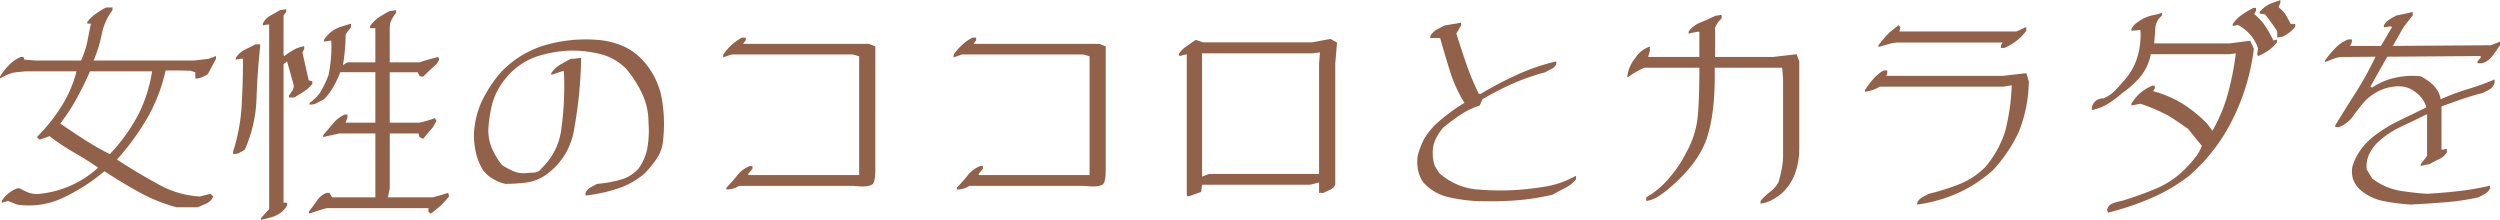 <svg xmlns="http://www.w3.org/2000/svg" width="596.729" height="52.476" viewBox="0 0 596.729 52.476">
  <path id="パス_19" data-name="パス 19" d="M-258.672,3.008A39.765,39.765,0,0,1-267.48-.537q-4.082-2.256-8.379-5.049a44.723,44.723,0,0,1-9.668,6.23A18.88,18.88,0,0,1-296.7,2.363l-2.148-.859-1.5.43V1.5A6.576,6.576,0,0,1-298.74-.322,8.4,8.4,0,0,1-296.7-1.5h.645A13.028,13.028,0,0,0-293.8-.43a5.5,5.5,0,0,0,2.686.215A24.282,24.282,0,0,0-283.7-2.256a23.785,23.785,0,0,0,6.338-4.189q-2.793-1.934-5.8-3.652a51.037,51.037,0,0,1-5.8-3.867l-2.363.859-.645-.645a41.316,41.316,0,0,0,5.908-7.412,28.878,28.878,0,0,0,3.545-8.271h-12.246q-2.148.215-2.9.322a12.827,12.827,0,0,0-3.115,1.4v-.43a13.221,13.221,0,0,1,2.148-2.793,8.921,8.921,0,0,1,2.793-1.934h.645l.215.645,2.793.215h10.742a20.836,20.836,0,0,0,1.5-4.512l.859-4.3h-.859v-.43a10.512,10.512,0,0,1,2.041-1.934,17.5,17.5,0,0,1,2.471-1.5h1.5v.645a14.174,14.174,0,0,0-2.578,5.8,31.412,31.412,0,0,1-1.934,6.23h23.848l1.934-.215,1.719-.215,1.719-.645v.645l-1.934,3.652a8.66,8.66,0,0,1-1.4.752,4.047,4.047,0,0,1-1.611.322v-1.5q-.645-.215-1.074-.322t-6.016-.107a40.383,40.383,0,0,1-4.082,10.85,59.85,59.85,0,0,1-7.52,10.42q4.941,3.223,9.883,5.908a22.645,22.645,0,0,0,9.883,2.9l2.578-.645.645.645a3.343,3.343,0,0,1-1.719,1.719q-1.074.43-1.934.859Zm-15.9-12.676a42.444,42.444,0,0,0,6.982-9.775,35.353,35.353,0,0,0,3.115-9.99H-279.3q-1.5,3.438-3.223,6.553a46.581,46.581,0,0,1-3.867,5.908q2.793,1.934,5.8,3.867A64.368,64.368,0,0,0-274.57-9.668Zm47.7,14.18-.215-.43q1.5-1.934,2.148-2.9A4.721,4.721,0,0,1-222.793-.43h.645L-221.5.645h10.313V-14.609h-8.594l-1.934.43-1.934.43v-.43q1.074-1.289,2.363-2.793a7.727,7.727,0,0,1,2.793-2.148h.645v.645l-.43,1.289h7.09V-29.219h-8.379a24.725,24.725,0,0,1-1.611,3.438,13.766,13.766,0,0,1-2.256,3.008q-.859.43-1.611.859a3.626,3.626,0,0,1-1.826.43v-.43a10.239,10.239,0,0,0,2.363-2.256,22.669,22.669,0,0,0,2.148-4.4,32.676,32.676,0,0,0,.645-8.164h-.43l-1.289.215v-.43a6.576,6.576,0,0,1,1.611-1.826,8.4,8.4,0,0,1,2.041-1.182l2.793-.859v.859l-.859,1.074-.43.645a46.615,46.615,0,0,1-.645,7.3l1.074-.645h6.66v-8.164h-1.289v-.43a7.672,7.672,0,0,1,2.148-2.148,24.018,24.018,0,0,1,2.578-1.5l1.5-.215v.645a10.1,10.1,0,0,0-1.289,2.148,5.589,5.589,0,0,0-.215,1.719v7.949h7.09q1.934-.645,4.512-1.289l.215.645-.645,1.074q-1.665,1.45-3.223,3.008l-.806-.161-.483-.913h-6.66v12.031h7.09a27.191,27.191,0,0,0,3.652-1.074l.43.645-.859,1.5L-199.8-13.32l-.859-.43-.215-.859h-6.875V-1.5l-.43,2.148h10.742l1.5-.43,2.148-.645.215.859-1.934,2.148-2.471,1.987-.537-.483V3.223h-24.277A42.193,42.193,0,0,0-226.875,4.512Zm-11.6,1.5v-.43l1.934-2.148V-40.605h-.43l-1.074.215v-.43a4.348,4.348,0,0,1,1.826-1.934q1.182-.645,2.256-1.289l1.5-.215v.645l-.645.859V-33.3l.215.215a15.449,15.449,0,0,1,2.256-1.5,7.811,7.811,0,0,1,2.471-.859v.645l-.43.859,1.5,6.66.859.215v.645a8.3,8.3,0,0,1-2.041,1.826q-1.182.752-2.256,1.4h-1.289v-.43l.859-1.289a1.807,1.807,0,0,0,.215-1.5l-1.5-5.371-.859.645V1.934h.859v.645a5.912,5.912,0,0,1-1.5,1.719A7.528,7.528,0,0,1-235.9,5.371Zm-6.66-15.684v-.645A44.158,44.158,0,0,0-243.1-21.27q.322-5.586.322-11.172h-.43l-1.289.215v-.43a5.544,5.544,0,0,1,2.148-1.934l2.578-1.289h1.074v.645q-.645,6.016-.859,12.354a32.312,32.312,0,0,1-2.793,12.139,12.008,12.008,0,0,1-1.289.752A3.323,3.323,0,0,1-245.137-9.668ZM-161.025.215V-.43a2.96,2.96,0,0,1,1.182-1.289q.752-.43,1.611-.859a28.327,28.327,0,0,0,5.479-.967,8.984,8.984,0,0,0,4.4-2.686,12.694,12.694,0,0,0,2.041-4.619,24.325,24.325,0,0,0,.322-6.338,16.058,16.058,0,0,0-1.5-6.875,26.888,26.888,0,0,0-3.867-6.016,13.1,13.1,0,0,0-5.586-3.33,28.03,28.03,0,0,0-7.949-.967,29.223,29.223,0,0,0-8.057,1.5,16.571,16.571,0,0,0-6.982,4.941,16.817,16.817,0,0,0-3.33,6.123,33.62,33.62,0,0,0-.967,6.338,11.233,11.233,0,0,0,.859,4.4,17.623,17.623,0,0,0,2.363,3.975,17.321,17.321,0,0,0,2.793,1.5,6.113,6.113,0,0,0,3.223.43q1.021-.054,1.907-.134a2.135,2.135,0,0,0,1.531-.94,15.534,15.534,0,0,0,4.727-9.211,74.814,74.814,0,0,0,.645-13.992h-.43l-2.578.859V-29a6.492,6.492,0,0,1,2.148-2.041q1.289-.752,2.578-1.4h.645l1.719-.215v1.5a104.457,104.457,0,0,1-1.719,15.925,16.224,16.224,0,0,1-6.66,10.5A10.283,10.283,0,0,1-175.1-2.9a39,39,0,0,1-5.049.322,8.55,8.55,0,0,1-2.148-.752,12.621,12.621,0,0,1-1.934-1.182L-185.3-5.586a12.868,12.868,0,0,1-1.826-4.189,19.873,19.873,0,0,1-.537-4.619,21.41,21.41,0,0,1,1.719-7.52,31.271,31.271,0,0,1,4.727-7.3,23.858,23.858,0,0,1,9.775-6.23,34.816,34.816,0,0,1,13.213-1.5,18.849,18.849,0,0,1,5.693,1.289,14.308,14.308,0,0,1,4.834,3.223,18.313,18.313,0,0,1,4.727,8.7,34.7,34.7,0,0,1,.43,11.064,8.875,8.875,0,0,1-1.5,4.082,23.959,23.959,0,0,1-3.008,3.652A18.843,18.843,0,0,1-153.506-1.4,37.994,37.994,0,0,1-161.025.215Zm33.623-1.45v-.43a35.161,35.161,0,0,0,2.578-2.9,6.976,6.976,0,0,1,3.008-2.256h.645v.645l-1.074,1.289.215.215h26.318V-33.032l-1.5-.43h-28.95l-1.987.7v-.645a12.733,12.733,0,0,1,2.041-2.363,10.982,10.982,0,0,1,2.471-1.719h.859v.645l-.645.859H-93.35l1.5.591V-5.64q-.054,3.008-.859,3.276-1.128.645-4.243.269h-27.446a4.956,4.956,0,0,1-1.4.645A5.842,5.842,0,0,1-127.4-1.235Zm55,0v-.43a35.161,35.161,0,0,0,2.578-2.9,6.976,6.976,0,0,1,3.008-2.256h.645v.645l-1.074,1.289.215.215h26.318V-33.032l-1.5-.43h-28.95l-1.987.7v-.645a12.733,12.733,0,0,1,2.041-2.363,10.982,10.982,0,0,1,2.471-1.719h.859v.645l-.645.859H-38.35l1.5.591V-5.64q-.054,3.008-.859,3.276-1.128.645-4.243.269H-69.395a4.956,4.956,0,0,1-1.4.645A5.842,5.842,0,0,1-72.4-1.235ZM-17.51.215v-33.73l-1.719.43-.215-.43a6.062,6.062,0,0,1,1.934-1.934q1.5-1.074,2.148-1.5l1.719.591h26.05l4.4-.806,1.558.859-.43,4.941v29a2.369,2.369,0,0,1-1.182,1.182q-.752.322-1.611.752H14.072V-2.9l-2.148.537H-13.857l-.215,1.719L-17.134.43ZM14.072-4.941V-31.367l.215-2.578-1.826.215H-13.857V-4.3l1.719-.645ZM51.133,1.5A40.049,40.049,0,0,1,44.688.537a11.367,11.367,0,0,1-5.8-3.545A8.023,8.023,0,0,1,37.705-5.8,10.778,10.778,0,0,1,37.6-9.238a19.287,19.287,0,0,1,1.5-3.975,17.081,17.081,0,0,1,3.008-3.76,44.466,44.466,0,0,1,6.66-4.941,32.691,32.691,0,0,1-3.437-7.52q-1.289-4.082-2.363-7.949H40.605v-.43a4.1,4.1,0,0,1,1.4-1.5q.752-.43,2.041-1.074l3.921-.645v.645l-1.128,1.934q1.074,3.438,2.363,7.2a58.487,58.487,0,0,0,3.008,7.2h.43a86.028,86.028,0,0,1,8.809-4.619A48.382,48.382,0,0,1,70.684-31.8v.645A2.369,2.369,0,0,1,69.5-29.971a8.66,8.66,0,0,0-1.4.752,51.767,51.767,0,0,0-7.734,2.686,70.709,70.709,0,0,0-7.3,3.76l-.645,1.5a18.828,18.828,0,0,0-4.512,2.148q-1.934,1.289-4.082,3.008a11.025,11.025,0,0,0-2.363,3.975,9.6,9.6,0,0,0,.215,5.264l1.074,1.719A15.47,15.47,0,0,0,51.24-1.289a64.041,64.041,0,0,0,9.131.215,70.955,70.955,0,0,0,7.734-.859,22.254,22.254,0,0,0,7.3-2.578v.859a7.946,7.946,0,0,1-2.578,2.041Q71.328-.859,69.824,0a56.37,56.37,0,0,1-9.238,1.4A83.271,83.271,0,0,1,51.133,1.5Zm68.32.645V1.5a12.629,12.629,0,0,1,2.256-2.148,7.4,7.4,0,0,0,2.041-2.363q.43-1.5.752-3.115a16.942,16.942,0,0,0,.322-3.33V-27.715l-.215-2.578H108.5q.215,10.742-1.934,16.973T97.109-1.074A25.662,25.662,0,0,1,94.854.537a6.7,6.7,0,0,1-2.686.967V.645a20.691,20.691,0,0,0,5.479-4.619,29.485,29.485,0,0,0,3.975-5.908,22.255,22.255,0,0,0,2.793-8.379q.43-4.082.43-12.031H91.738a19.411,19.411,0,0,0-4.082,2.363v-.43a8.282,8.282,0,0,1,1.88-4.216,6.485,6.485,0,0,1,3.491-2.766v1.074l-.43,1.4h12.246v-6.016h-.43l-2.148.43v-.43a6,6,0,0,1,2.686-2.148q1.611-.645,3.706-1.665l1.5-.215v.859a5.823,5.823,0,0,0-1.558,2.2v6.982h13.857l5.586-.645.645,1.719v20.84a17.608,17.608,0,0,1-.967,5.8,11.878,11.878,0,0,1-3.33,4.941,15.45,15.45,0,0,1-2.256,1.5A7.89,7.89,0,0,1,119.453,2.148Zm37.383.215v-.43A2.96,2.96,0,0,1,158.018.645q.752-.43,1.611-.859a52.293,52.293,0,0,0,7.2-2.256,18.466,18.466,0,0,0,6.338-4.189,25,25,0,0,0,4.646-8.379A49.962,49.962,0,0,0,179.395-26.1l-1.987.322H147.92a10.341,10.341,0,0,1-1.88.859q-.591.161-1.665.376v-.43a24.344,24.344,0,0,1,1.8-2.417,9.644,9.644,0,0,1,2.659-2.256h.859V-29l-.215.645h27.769l5.64-.645.591,1.934a33.189,33.189,0,0,1-2.417,12.139A35.749,35.749,0,0,1,174.883-5.8,32.463,32.463,0,0,1,166.4-.322,34.621,34.621,0,0,1,156.836,2.363Zm19.98-37.383v-.645l.43-.645h-25.19a9.408,9.408,0,0,0-1.665.269q-.537.161-2.793.806v-.43a28.048,28.048,0,0,1,2.578-3.008l2.2-1.772.43.43-.215,1.074h27.93l2.363-1.074v.859a10.507,10.507,0,0,1-2.31,2.417,13.438,13.438,0,0,1-2.9,1.719ZM202.383,4.3l-.215-.645a1.972,1.972,0,0,1,1.182-1.5,9.336,9.336,0,0,1,2.256-.645A83.133,83.133,0,0,0,213.984-1.5a21.273,21.273,0,0,0,7.3-5.156,26.629,26.629,0,0,0,2.148-2.5,9.621,9.621,0,0,0,1.343-2.5L221.5-15.684q-2.739-1.934-4.485-3.035a42.108,42.108,0,0,0-6.9-2.981l-2.148.43v-.43a10.883,10.883,0,0,1,2.256-2.686A11.144,11.144,0,0,1,212.91-26h.645v.645l-.43.645a27.209,27.209,0,0,1,6.875,2.9,32.37,32.37,0,0,1,6.016,4.834l1.289,1.719a37.3,37.3,0,0,0,3.652-8.7,67.476,67.476,0,0,0,1.934-9.775l-1.5.215h-18.8a11.936,11.936,0,0,1-2.739,5.667,23.469,23.469,0,0,1-4.028,3.572,26.874,26.874,0,0,1-3.437,2.578,11.47,11.47,0,0,1-3.867,1.5v-.645a2.942,2.942,0,0,1,1.182-1.719,3.2,3.2,0,0,1,1.611-.43,8.2,8.2,0,0,0,2.524-1.638q1.021-.994,2.417-2.659a14.371,14.371,0,0,0,3.115-5.479,18.114,18.114,0,0,0,.752-6.553l-2.148.215v-.43a4.264,4.264,0,0,1,1.289-1.5,11.288,11.288,0,0,1,1.719-1.074,10.081,10.081,0,0,1,2.256-.752,12.493,12.493,0,0,0,2.041-.537v.645a4.32,4.32,0,0,0-1.611,3.115q-.107,1.826-.269,3.545h17.993l4.941-.645.859,1.934a51.566,51.566,0,0,1-5.049,16.812A42.939,42.939,0,0,1,221.5-4.3,43.148,43.148,0,0,1,212.373.967,68.112,68.112,0,0,1,202.383,4.3Zm35.61-37.866.215-1.289a8.9,8.9,0,0,0-1.638-3.035,10.32,10.32,0,0,0-3.142-2.6l-1.289.215v-.43a8.446,8.446,0,0,1,2.256-2.256,22.174,22.174,0,0,1,2.686-1.611h.645v.645l-.43.859a12.763,12.763,0,0,1,2.283,2.336,27.926,27.926,0,0,1,2.283,3.948l.859-.215v.645a9.994,9.994,0,0,1-2.041,1.934,17.147,17.147,0,0,1-1.826,1.074l-.7.269Zm4.78-3.921v-1.5a44.073,44.073,0,0,0-2.9-4.028l-1.289-.215v-.43a13.951,13.951,0,0,1,1.289-1.182,8.833,8.833,0,0,1,1.289-.752l2.363-.859v.645l-.43,1.074a7.487,7.487,0,0,1,1.558,1.584A25.189,25.189,0,0,1,246-40.713h1.074v.645a8.7,8.7,0,0,1-3.008,2.363Zm31.9,39.854a49.754,49.754,0,0,1-6.66-.859,11.938,11.938,0,0,1-5.8-3.008,7,7,0,0,1-1.4-2.363,6.942,6.942,0,0,1-.107-2.793,13.646,13.646,0,0,1,1.934-3.975,15.7,15.7,0,0,1,3.223-3.33,33.7,33.7,0,0,1,5.908-3.652q3.115-1.5,6.606-3.223a6.66,6.66,0,0,0-2.632-3.652,6.127,6.127,0,0,0-2.363-1.182,7.227,7.227,0,0,0-2.793-.107,10.758,10.758,0,0,0-3.652,1.074,12.418,12.418,0,0,0-3.223,2.363,43.321,43.321,0,0,0-2.793,3.545,7.531,7.531,0,0,1-3.437,2.686h-.859v-.43q2.363-3.867,4.834-7.734a83.725,83.725,0,0,0,4.78-8.647l-7.52.054a5.545,5.545,0,0,0-1.987.269q-1.02.322-2.524.967v-.43a26.143,26.143,0,0,1,2.444-2.927,8.311,8.311,0,0,1,3.088-2.068h.859v.645l-.43.913h7.358l2.632-4.458-.215-.215-1.719.215v-.43a3.446,3.446,0,0,1,1.289-1.4q.859-.537,1.719-.967,1.074-.215,2.041-.43t1.826-.43v.859l-2.095,2.632L270.381-35.5l23.418-.161,2.148-.859v.859q-.859,1.289-1.826,2.578a4.6,4.6,0,0,1-2.471,1.719h-1.074v-.43l.859-1.074-.215-.215-22.183.161-4.028,7.144.43.215a16.046,16.046,0,0,1,5.586-2.363,18.916,18.916,0,0,1,6.016-.322q4.3,2.256,4.727,5.479a58.843,58.843,0,0,1,6.66-2.471,58.408,58.408,0,0,0,6.23-2.256v.859a2.871,2.871,0,0,1-1.182,1.5q-.752.43-1.611.859-2.578.645-5.049,1.5t-4.834,1.719v10.313h.43l.859-.215v.859a4.006,4.006,0,0,1-1.826,1.611A22.381,22.381,0,0,0,279.189-7.3l-2.148.43V-7.3l1.5-1.934v-9.99q-3.223,1.611-6.23,3.008a21.882,21.882,0,0,0-5.586,3.76,10.145,10.145,0,0,0-2.041,2.9,6.523,6.523,0,0,0-.537,3.545l1.289,2.148a15.166,15.166,0,0,0,6.445,2.9,65.264,65.264,0,0,0,6.66.752q3.867-.215,7.627-.645a64.122,64.122,0,0,0,7.412-1.289V-1.5A2.96,2.96,0,0,1,292.4-.215q-.752.43-1.611.859a57.44,57.44,0,0,1-7.949,1.182Q278.76,2.148,274.678,2.363Z" transform="translate(300.781 46.46)" fill="#916149"/>
</svg>

